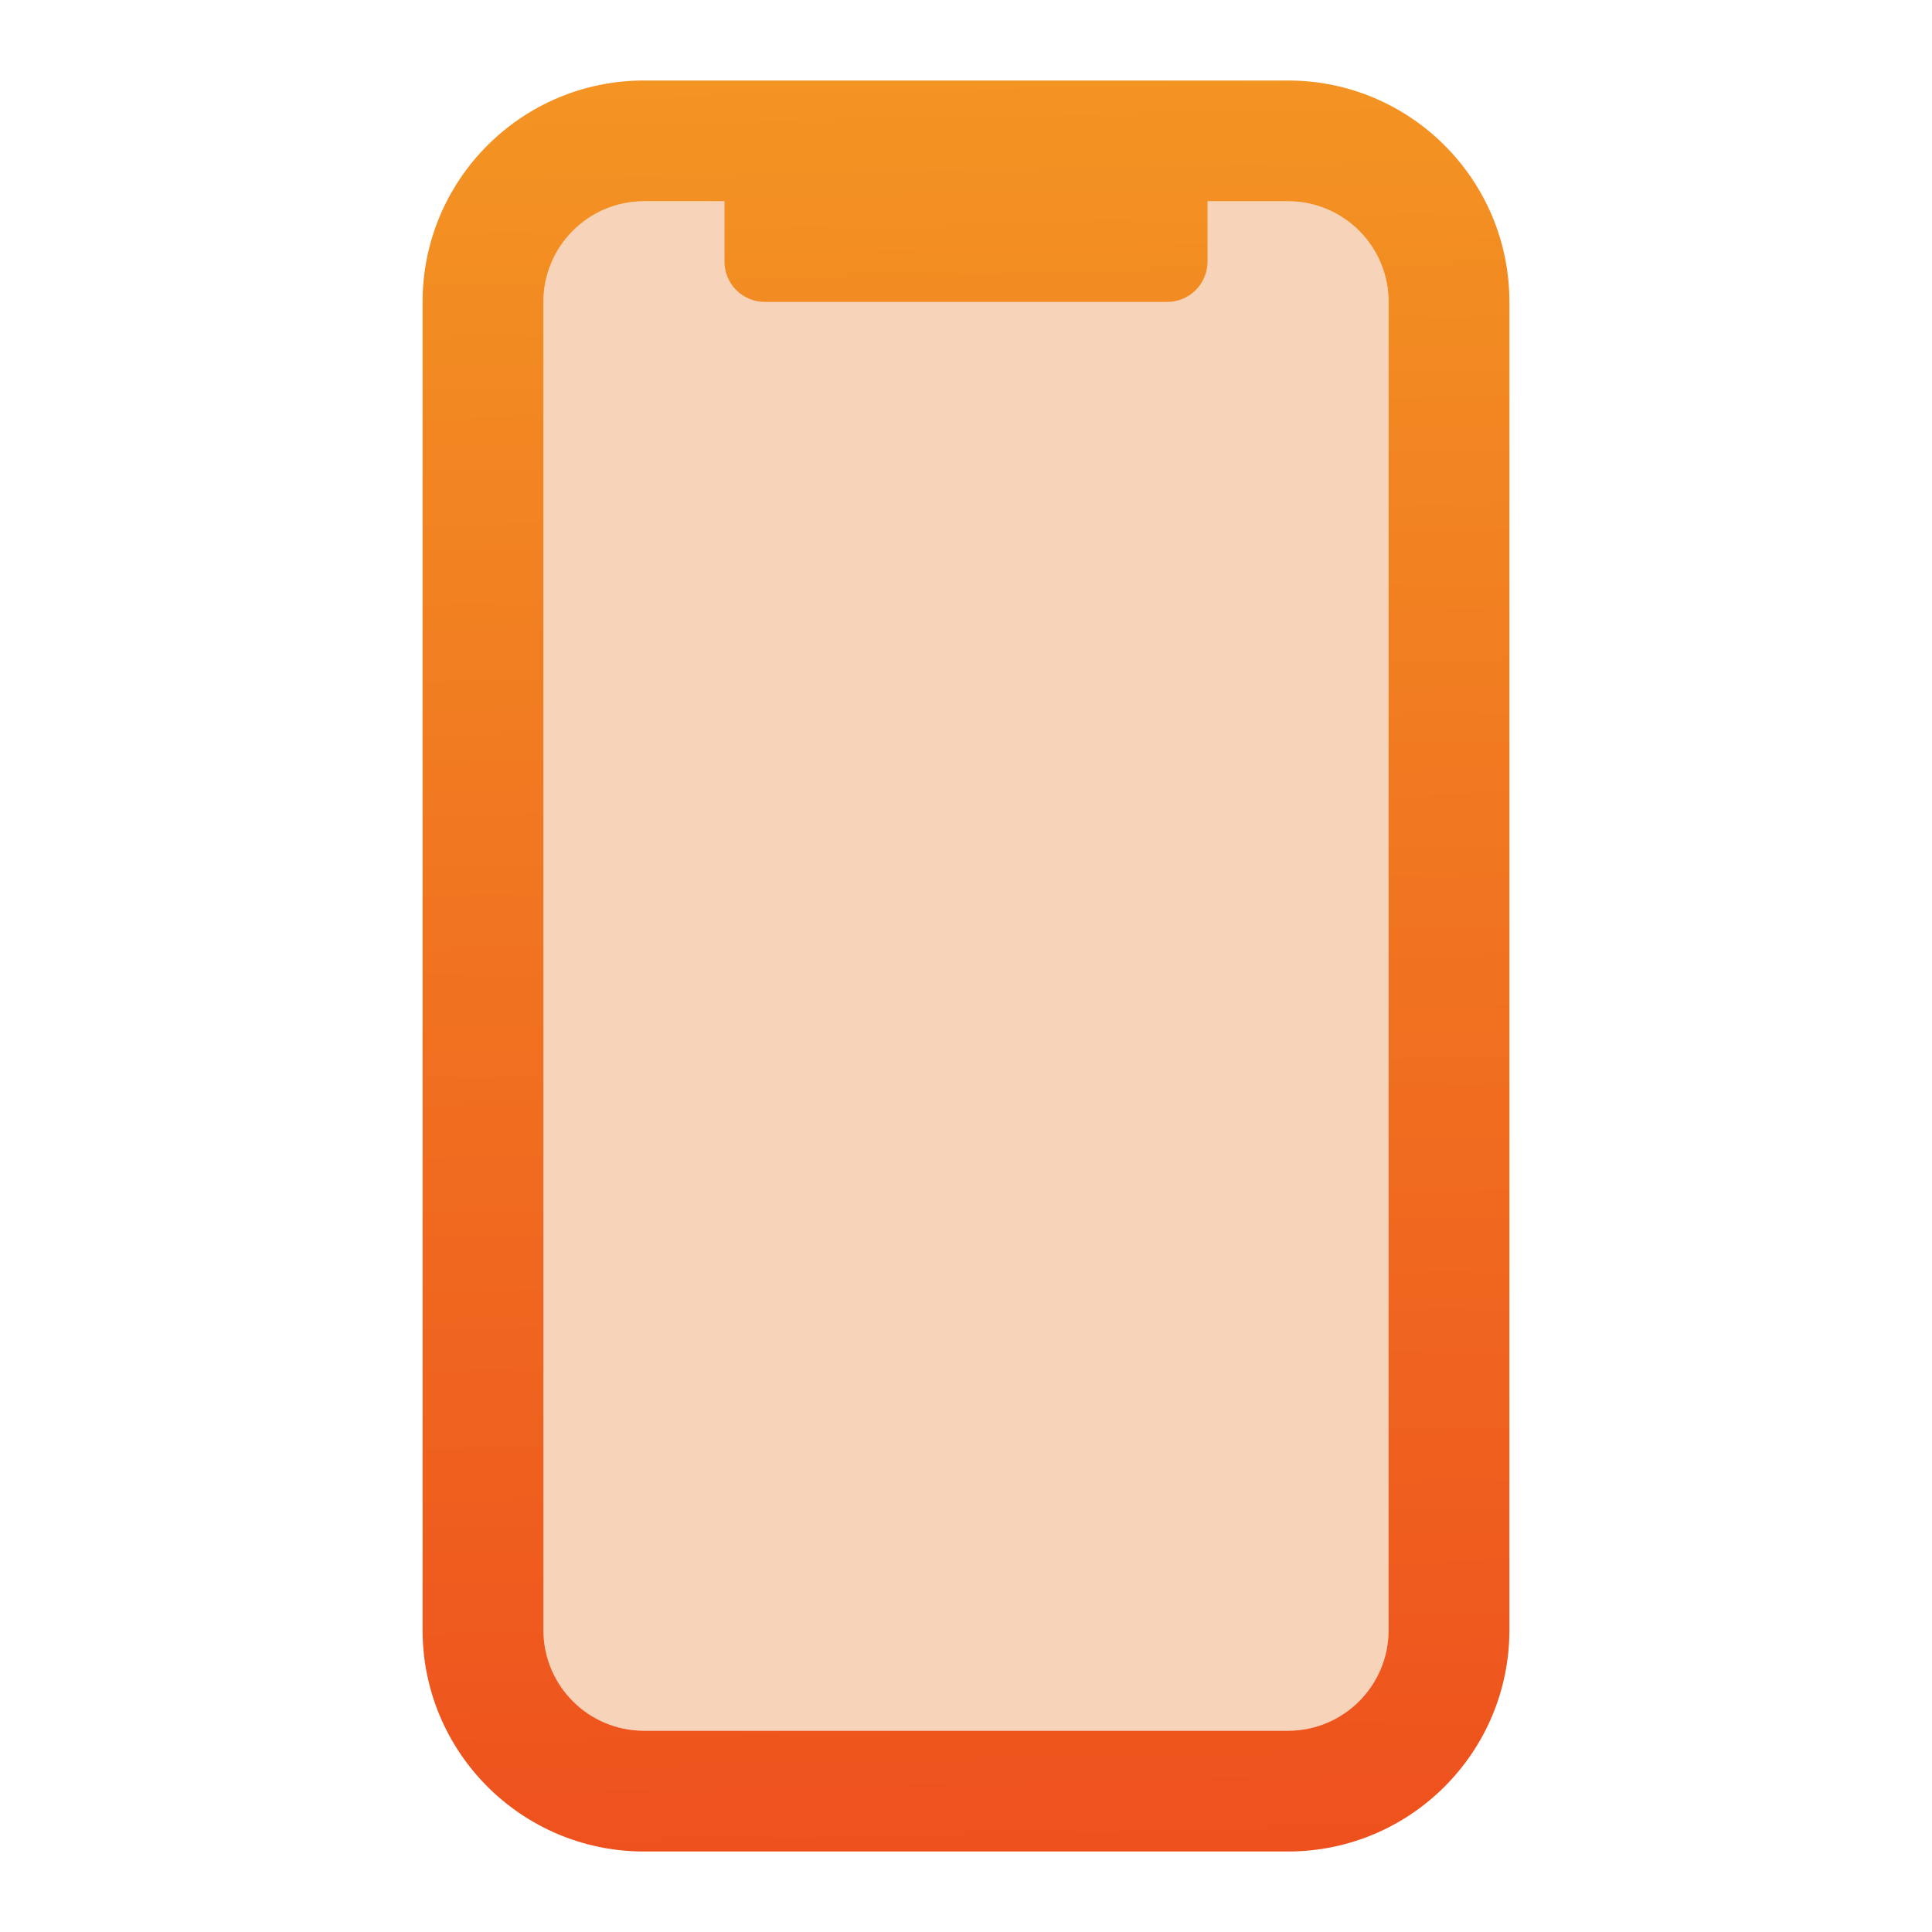 <svg width="30" height="30" viewBox="0 0 30 30" fill="none" xmlns="http://www.w3.org/2000/svg">
<g clip-path="url(#clip0_35850_5766)">
<path fill-rule="evenodd" clip-rule="evenodd" d="M10 3.125C9.137 3.125 8.438 3.825 8.438 4.688V25.312C8.438 26.175 9.137 26.875 10 26.875H20C20.863 26.875 21.562 26.175 21.562 25.312V4.688C21.562 3.825 20.863 3.125 20 3.125H10Z" fill="#F7D3B9"/>
<path d="M10 3.125C9.137 3.125 8.438 3.825 8.438 4.688V25.312C8.438 26.175 9.137 26.875 10 26.875H20C20.863 26.875 21.562 26.175 21.562 25.312V4.688C21.562 3.825 20.863 3.125 20 3.125H10ZM10 1.25H20C21.898 1.25 23.438 2.789 23.438 4.688V25.312C23.438 27.211 21.898 28.75 20 28.75H10C8.102 28.75 6.562 27.211 6.562 25.312V4.688C6.562 2.789 8.102 1.25 10 1.25ZM11.875 2.188H18.125C18.47 2.188 18.75 2.467 18.75 2.812V4.062C18.75 4.408 18.47 4.688 18.125 4.688H11.875C11.53 4.688 11.25 4.408 11.25 4.062V2.812C11.25 2.467 11.53 2.188 11.875 2.188Z" fill="url(#paint0_linear_35850_5766)"/>
</g>
<defs>
<linearGradient id="paint0_linear_35850_5766" x1="12.722" y1="1.25" x2="13.284" y2="28.738" gradientUnits="userSpaceOnUse">
<stop stop-color="#F39423"/>
<stop offset="1" stop-color="#EE511D"/>
</linearGradient>
<clipPath id="clip0_35850_5766">
<rect width="30" height="30" fill="white"/>
</clipPath>
</defs>
</svg>

